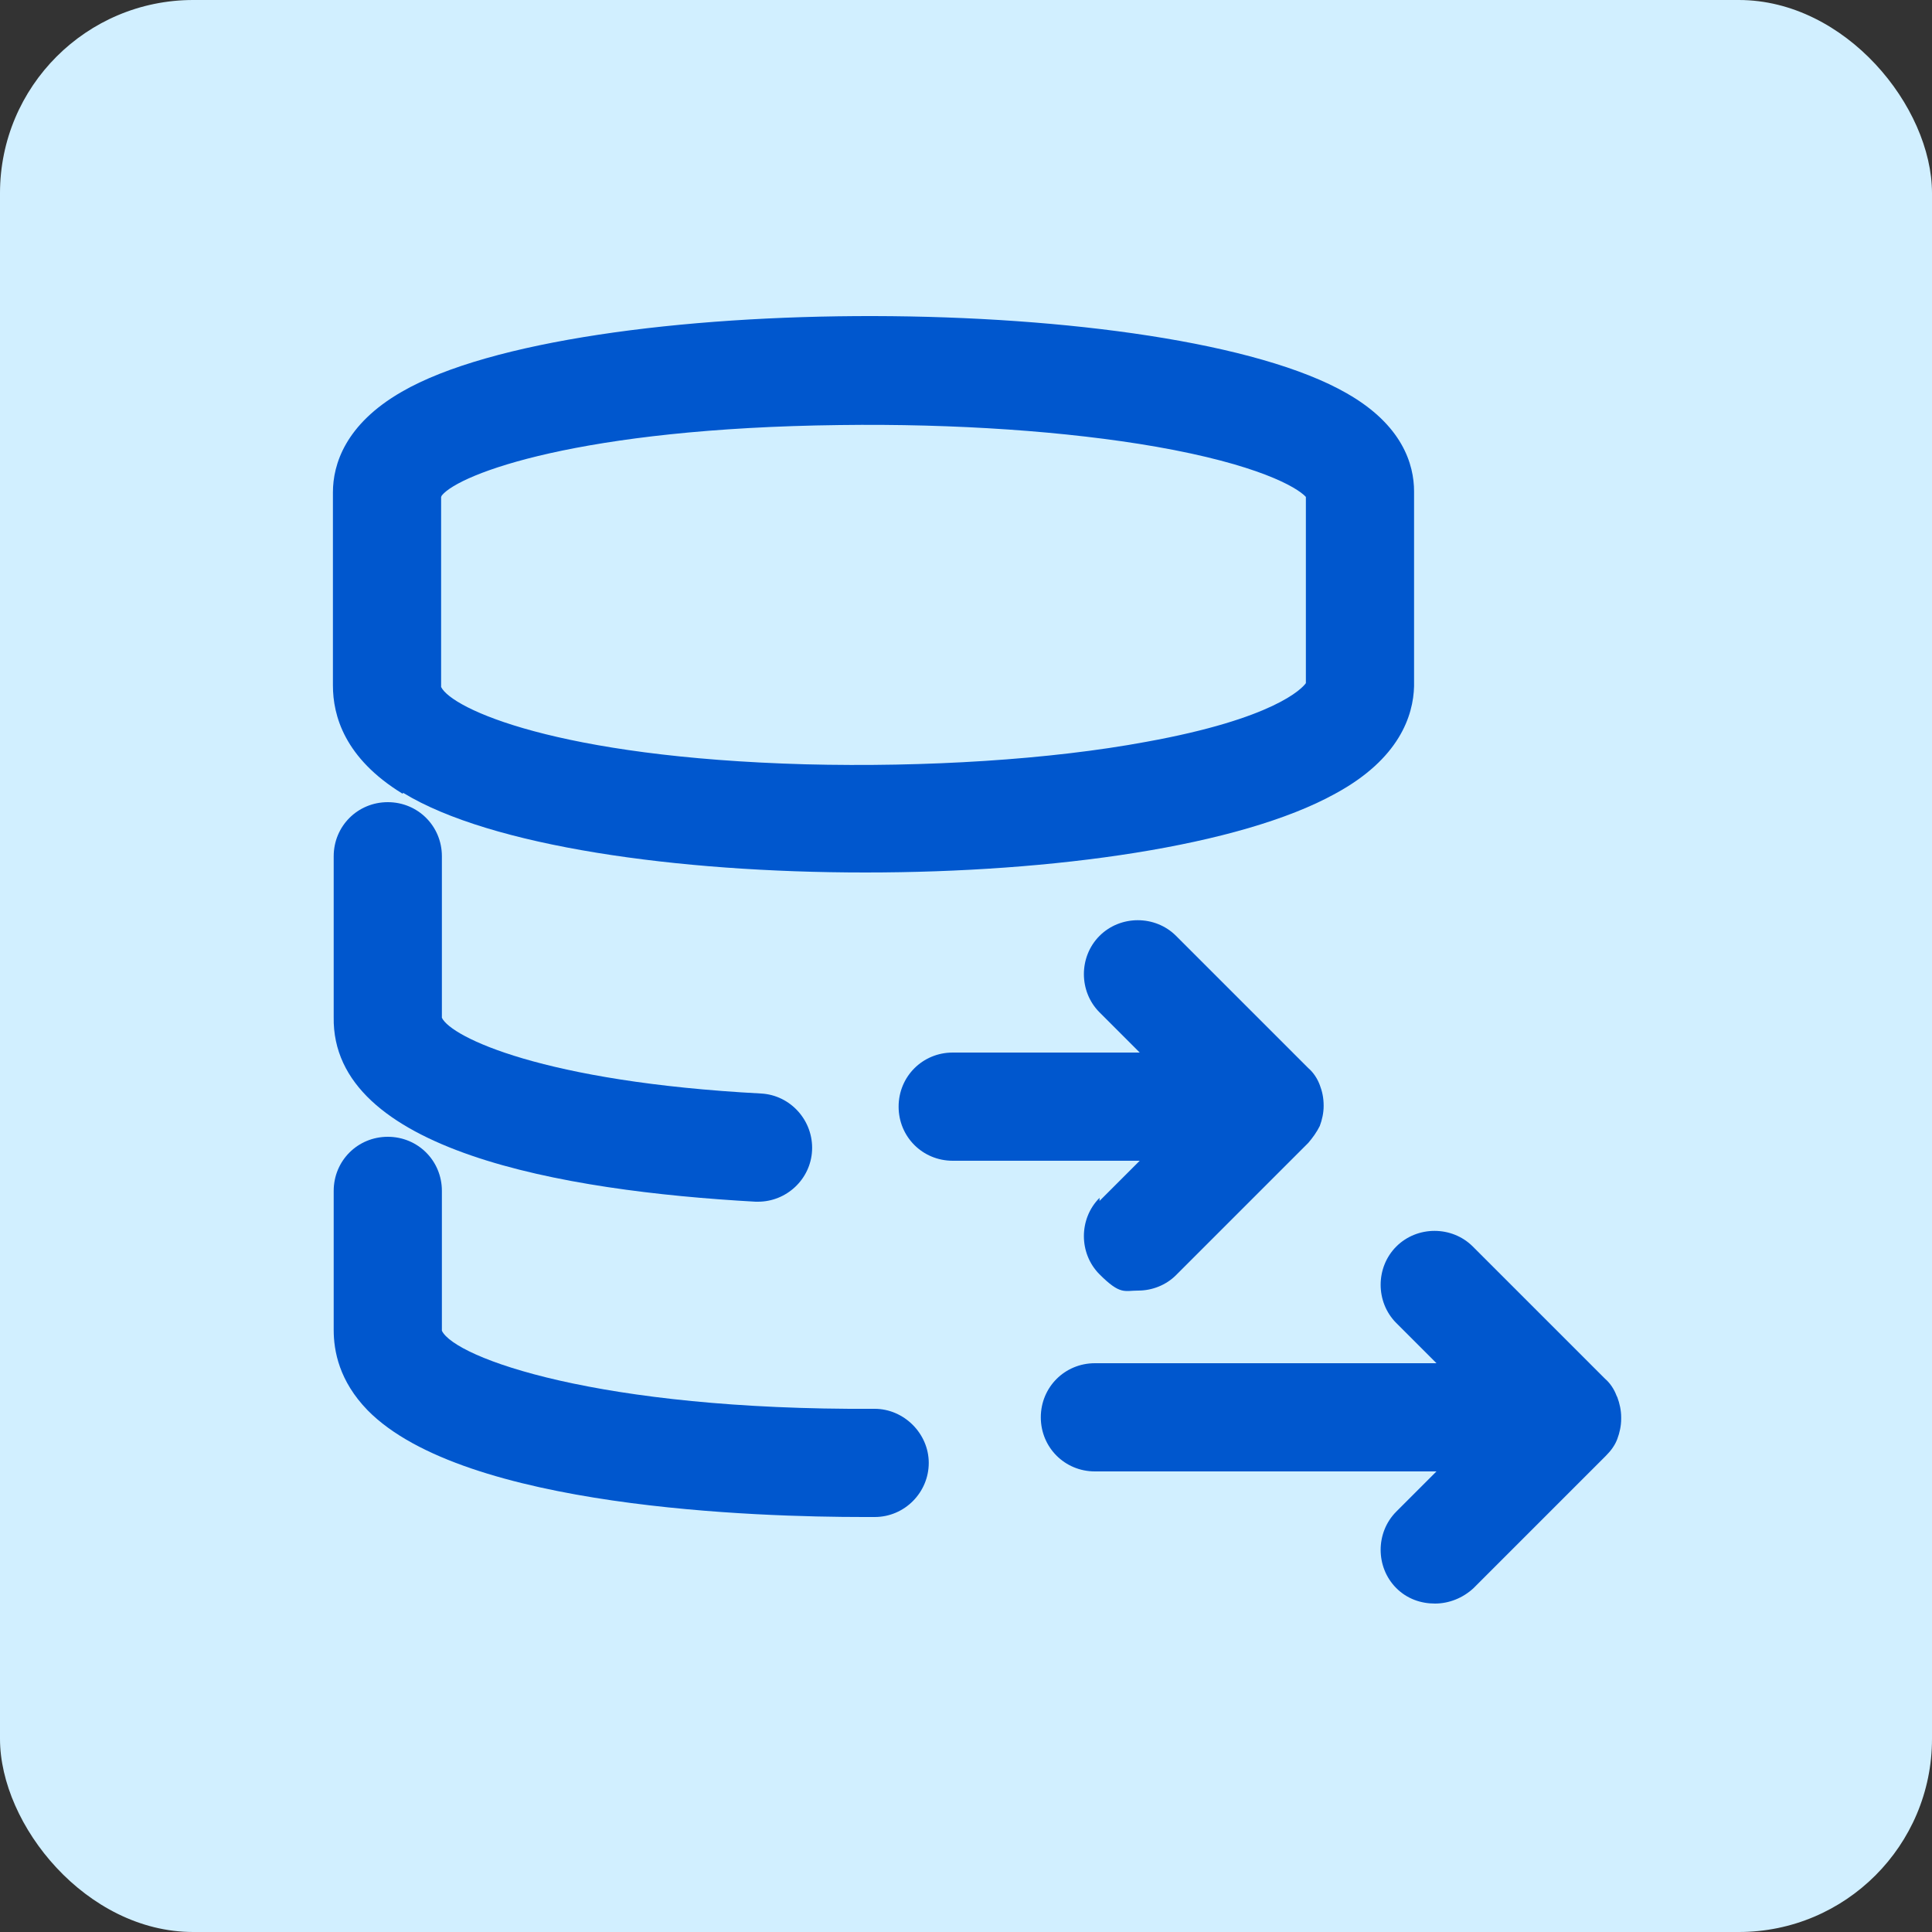 <?xml version="1.0" encoding="UTF-8"?>
<svg id="Layer_1" data-name="Layer 1" xmlns="http://www.w3.org/2000/svg" viewBox="0 0 250 250">
  <rect x="0" y="0" width="250" height="250" fill="#333333" stroke="none"/>
  <defs>
    <style>
      .cls-1 {
        fill: #0057ce;
      }

      .cls-2 {
        fill: #d1efff;
      }
    </style>
  </defs>
  <rect class="cls-2" width="250" height="250" rx="25" ry="25"/>
  <g>
    <path class="cls-1" d="m52.18,102.6c11.3,6.9,35.4,10.3,59.8,10.3s48.5-3.4,60.8-10.2c8.3-4.5,10.1-10.1,10.2-13.9v-25.2c0-3.5-1.5-8.6-8.7-12.7-22.9-13.2-99.5-13.4-122.3-.2-7.3,4.2-8.9,9.4-8.9,13v25c0,3.9,1.5,9.4,9,14l.1-.1Zm5-38.5c2.3-2.8,17.8-8.7,51.5-9.1,14.9-.2,29.4.8,40.9,2.8,13.1,2.3,18.2,5.2,19.4,6.5v24.1c-.5.7-4.1,4.6-20.7,7.6-12.4,2.3-28.5,3.3-44.1,2.9-32.2-.9-45.7-7.2-47.1-10v-24.6l.1-.2Z"/>
    <path class="cls-1" d="m97.68,155.5h.4c3.7,0,6.8-2.9,7-6.6.2-3.9-2.8-7.2-6.6-7.4-28.2-1.5-40.1-7.3-41.3-9.8v-20.9c0-3.9-3.1-7-7-7s-7,3.1-7,7v20.8c-.3,17.3,29.5,22.5,54.6,23.9h-.1Z"/>
    <path class="cls-1" d="m113.08,182.3h0c-35.7.2-54.2-6.6-55.9-10.1v-18.1c0-3.9-3.1-7-7-7s-7,3.1-7,7v18c0,2.7.7,6.6,4.4,10.4,12.5,12.7,50.6,13.8,64.2,13.8s1,0,1.4,0c3.9,0,7-3.2,7-7s-3.2-7-7-7h-.1Z"/>
    <path class="cls-1" d="m142.28,155c-2.7,2.7-2.7,7.2,0,9.9s3.2,2.1,5,2.1,3.6-.7,4.9-2l17.1-17.1h0c.6-.7,1.1-1.4,1.5-2.2.3-.8.5-1.7.5-2.6h0c0-1.1-.2-1.9-.5-2.7s-.8-1.6-1.5-2.2h0l-17.1-17.1c-2.7-2.7-7.2-2.7-9.9,0s-2.7,7.2,0,9.9l5.2,5.2h-24.2c-3.9,0-7,3.1-7,7s3.1,7,7,7h24.2l-5.2,5.2v-.4Z"/>
    <path class="cls-1" d="m209.18,180.6c-.3-.8-.8-1.6-1.5-2.2h0l-17.1-17.1c-2.7-2.7-7.2-2.7-9.9,0s-2.7,7.2,0,9.9l5.2,5.2h-44.2c-3.9,0-7,3.1-7,7s3.1,7,7,7h44.2l-5.2,5.2c-2.7,2.7-2.7,7.2,0,9.9,1.4,1.4,3.2,2,5,2s3.6-.7,5-2l17.1-17.1h0c.7-.7,1.2-1.4,1.5-2.2s.5-1.7.5-2.6h0v-.2h0c0-.9-.2-1.8-.5-2.6l-.1-.2Z"/>
  </g>
</svg>